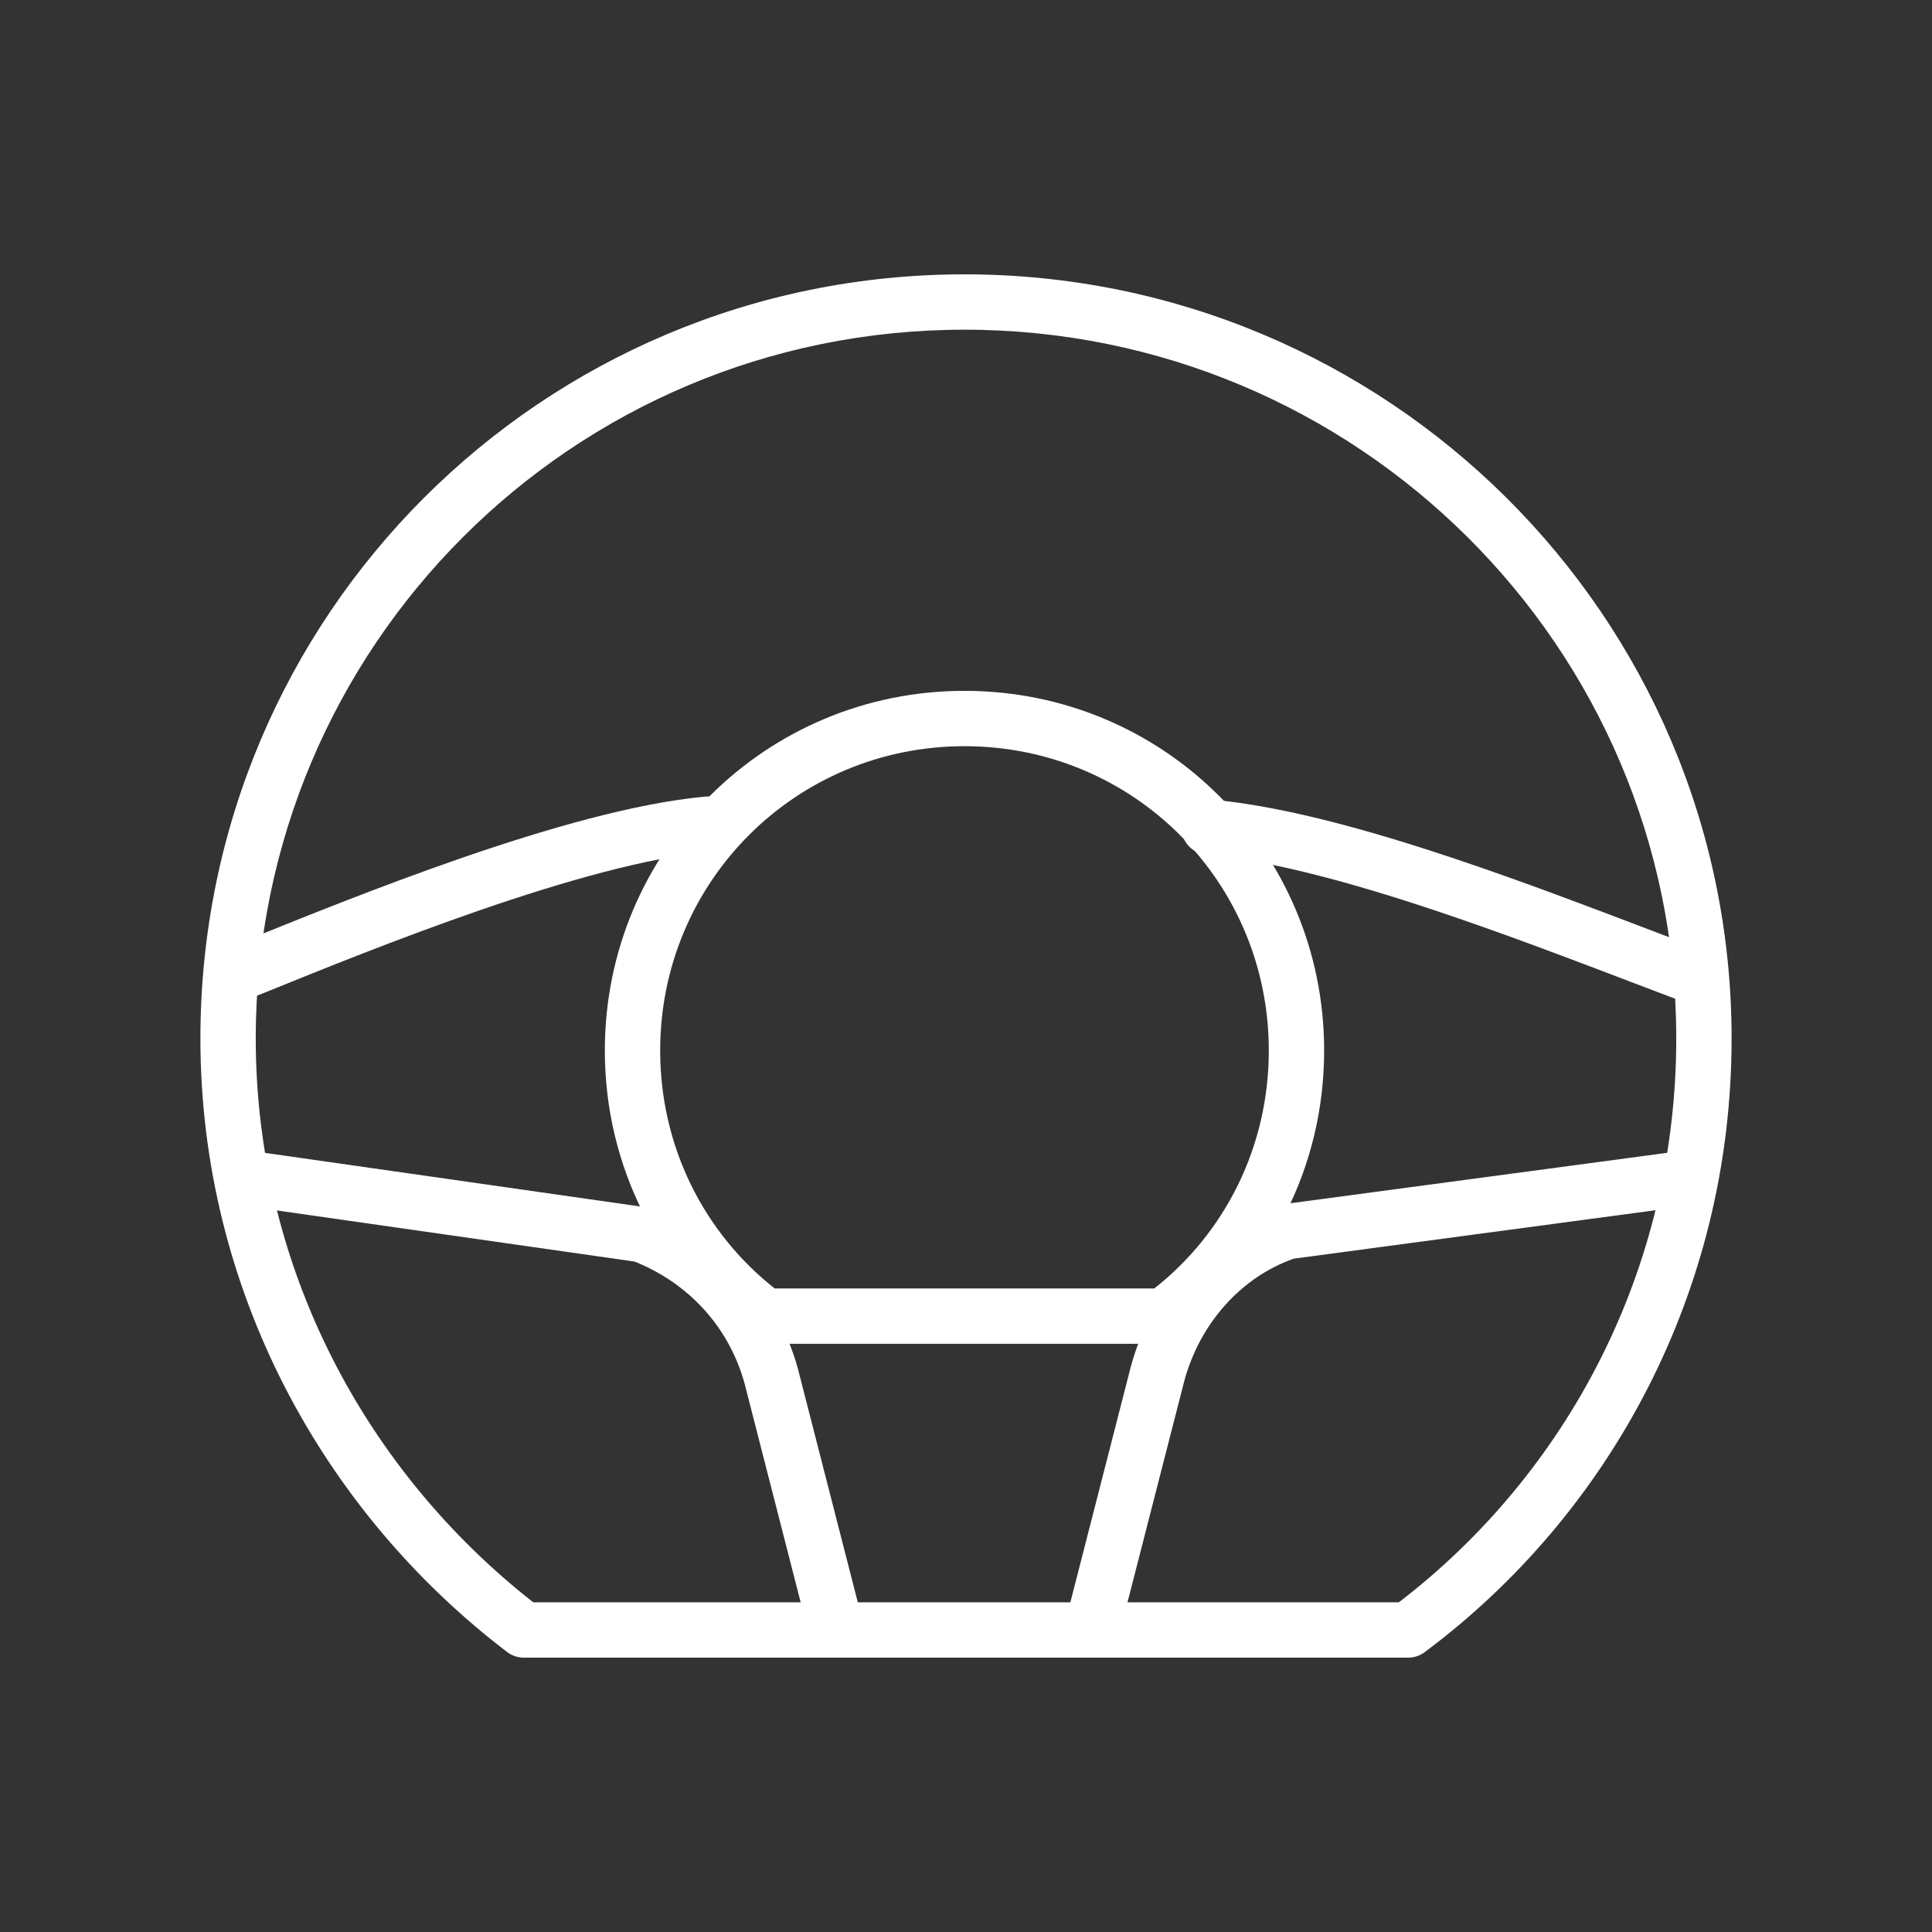 <svg width="48" height="48" viewBox="0 0 48 48" fill="none" xmlns="http://www.w3.org/2000/svg">
<rect x="0" y="0" width="48" height="48" fill="#333333" stroke="none"/>
<path fill-rule="evenodd" clip-rule="evenodd" d="M29.351 20.49C29.385 20.112 29.719 19.832 30.097 19.866C31.869 20.023 34.033 20.627 36.141 21.333C37.838 21.901 39.538 22.549 41.009 23.11C41.371 23.249 41.72 23.382 42.051 23.507C42.407 23.641 42.586 24.038 42.452 24.393C42.318 24.748 41.921 24.927 41.566 24.793C41.227 24.665 40.873 24.53 40.507 24.391C39.037 23.83 37.372 23.195 35.704 22.637C33.613 21.937 31.578 21.378 29.975 21.236C29.597 21.202 29.318 20.868 29.351 20.49Z" fill="white"/>
<path fill-rule="evenodd" clip-rule="evenodd" d="M18.274 20.414C18.308 20.792 18.029 21.126 17.651 21.161C16.09 21.302 14.002 21.896 11.918 22.616C9.908 23.31 7.956 24.101 6.573 24.663C6.531 24.679 6.49 24.696 6.45 24.712C6.098 24.855 5.697 24.685 5.554 24.333C5.412 23.982 5.581 23.581 5.933 23.438C5.976 23.421 6.019 23.403 6.063 23.385C7.444 22.826 9.424 22.023 11.469 21.316C13.566 20.592 15.788 19.949 17.527 19.791C17.905 19.757 18.239 20.035 18.274 20.414Z" fill="white"/>
<path fill-rule="evenodd" clip-rule="evenodd" d="M5.811 29.227C5.864 28.851 6.213 28.59 6.589 28.643L16.036 29.993C16.087 30 16.136 30.013 16.184 30.031C17.956 30.706 19.317 32.147 19.827 34.017L19.829 34.027L19.829 34.027L21.329 39.876C21.423 40.243 21.202 40.618 20.834 40.712C20.466 40.807 20.091 40.585 19.997 40.217L18.499 34.374C18.114 32.97 17.105 31.877 15.764 31.343L6.394 30.004C6.018 29.951 5.757 29.602 5.811 29.227Z" fill="white"/>
<path fill-rule="evenodd" clip-rule="evenodd" d="M42.19 29.233C42.24 29.609 41.976 29.955 41.599 30.005L32.144 31.271C30.837 31.73 29.816 32.873 29.426 34.299L27.927 40.142C27.833 40.51 27.458 40.732 27.091 40.637C26.723 40.543 26.501 40.168 26.595 39.801L28.098 33.942C28.602 32.092 29.955 30.55 31.768 29.946C31.809 29.933 31.851 29.923 31.894 29.917L41.417 28.642C41.793 28.592 42.139 28.856 42.19 29.233Z" fill="white"/>
<path fill-rule="evenodd" clip-rule="evenodd" d="M4.979 25.8C4.979 15.297 13.46 6.816 23.962 6.816C34.461 6.816 43.021 15.294 43.021 25.8C43.021 32.099 39.986 37.624 35.396 41.047C35.277 41.136 35.133 41.184 34.985 41.184H13.015C12.864 41.184 12.718 41.134 12.598 41.043C8.015 37.548 4.979 32.027 4.979 25.8ZM23.962 8.191C14.219 8.191 6.354 16.057 6.354 25.8C6.354 31.487 9.086 36.549 13.249 39.809H34.754C38.911 36.624 41.646 31.564 41.646 25.8C41.646 16.06 33.709 8.191 23.962 8.191Z" fill="white"/>
<path fill-rule="evenodd" clip-rule="evenodd" d="M15.027 26.1C15.027 21.146 19.009 17.164 23.962 17.164C28.916 17.164 32.898 21.146 32.898 26.1C32.898 29.02 31.517 31.623 29.321 33.251C29.202 33.338 29.059 33.386 28.911 33.386H19.014C18.866 33.386 18.723 33.338 18.604 33.251C16.408 31.623 15.027 29.02 15.027 26.1ZM23.962 18.539C19.768 18.539 16.402 21.905 16.402 26.1C16.402 28.498 17.496 30.632 19.246 32.011H28.679C30.429 30.632 31.523 28.498 31.523 26.1C31.523 21.905 28.157 18.539 23.962 18.539Z" fill="white"/>
</svg>

